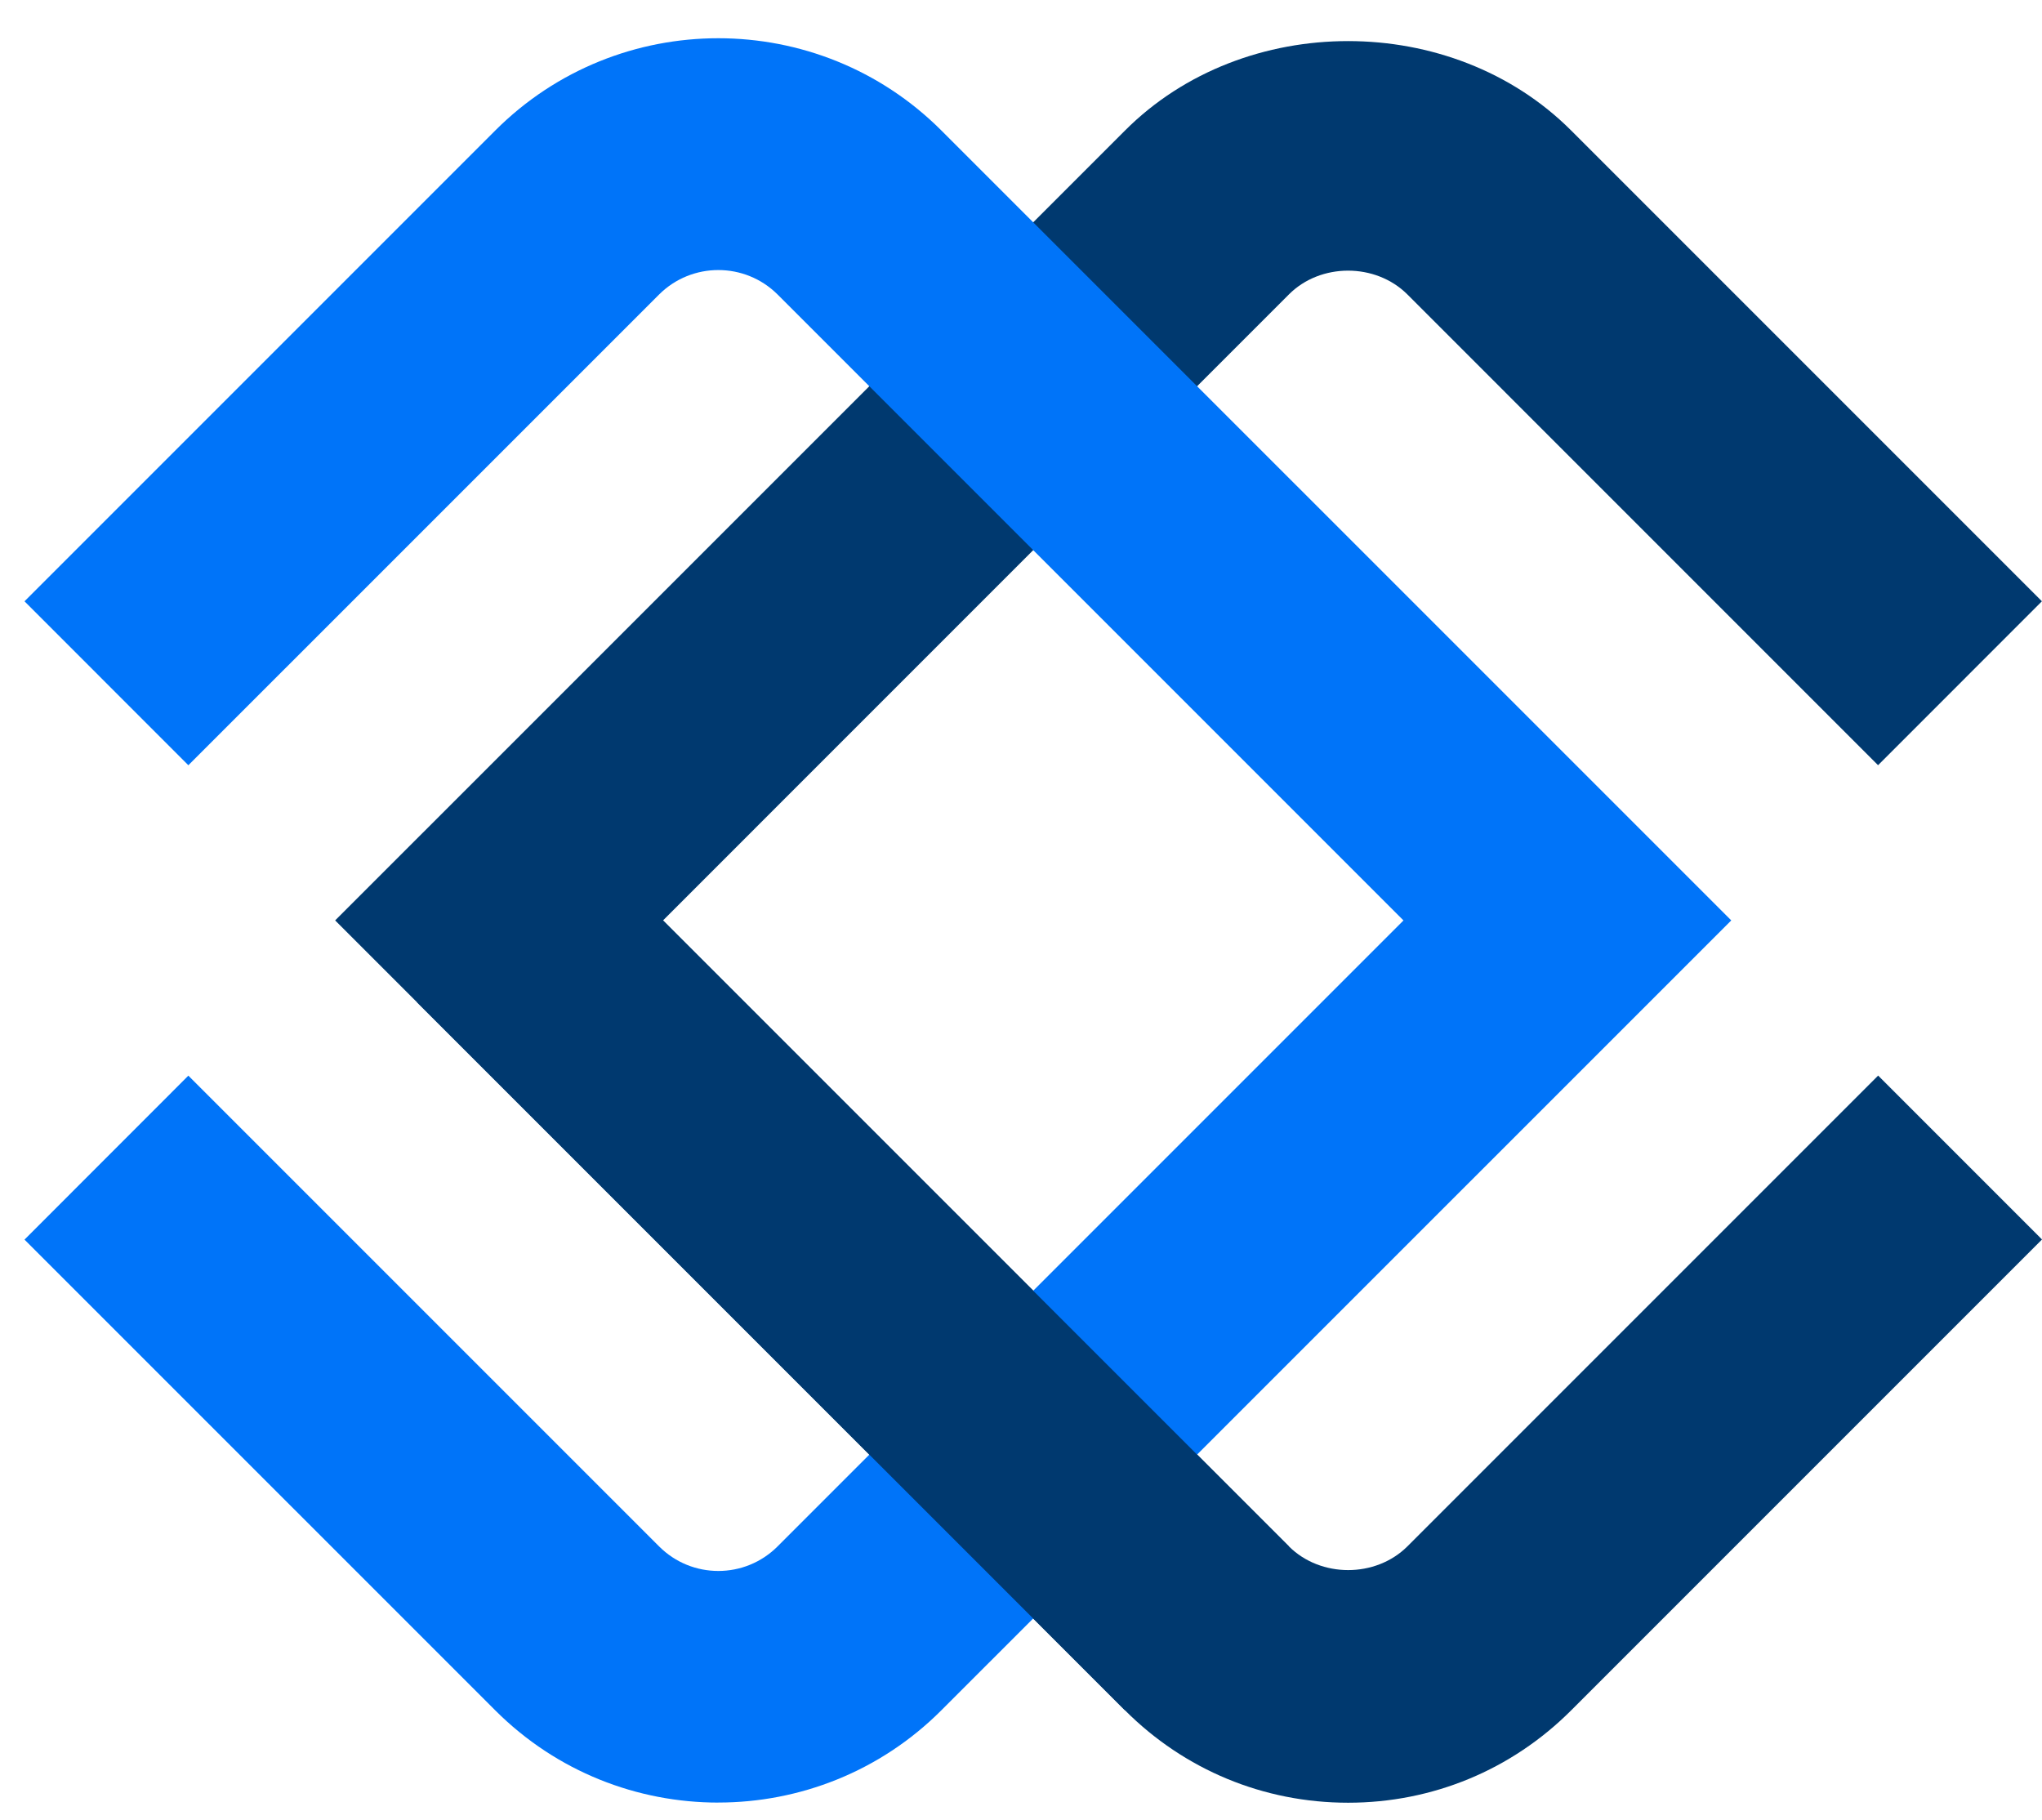 <?xml version="1.0" encoding="UTF-8"?> <svg xmlns="http://www.w3.org/2000/svg" width="46" height="41" viewBox="0 0 46 41" fill="none"><path d="M30.367 40.606C28.468 40.606 26.683 39.867 25.341 38.523L7.55 20.732L25.343 2.94C28.025 0.254 32.71 0.254 35.394 2.94L45.998 13.544L42.307 17.236L31.703 6.631C30.988 5.918 29.747 5.918 29.036 6.631L14.936 20.732L29.036 34.832C29.75 35.544 30.99 35.544 31.704 34.832L42.309 24.227L46 27.919L35.396 38.523C34.054 39.867 32.269 40.606 30.37 40.606H30.367Z" fill="#00396F"></path><path d="M16.182 40.603C14.36 40.603 12.542 39.911 11.156 38.525L0.552 27.922L4.243 24.229L14.848 34.833C15.584 35.57 16.779 35.57 17.516 34.833L31.616 20.733L17.516 6.633C16.781 5.901 15.586 5.898 14.848 6.633L4.243 17.237L0.552 13.544L11.156 2.94C13.927 0.168 18.436 0.169 21.207 2.94L39 20.732L21.207 38.523C19.823 39.909 18.001 40.602 16.183 40.602L16.182 40.603Z" fill="#0074F9"></path><path d="M13.087 18.886L9.395 22.577L25.342 38.524L29.034 34.832L13.087 18.886Z" fill="#00396F"></path></svg> 